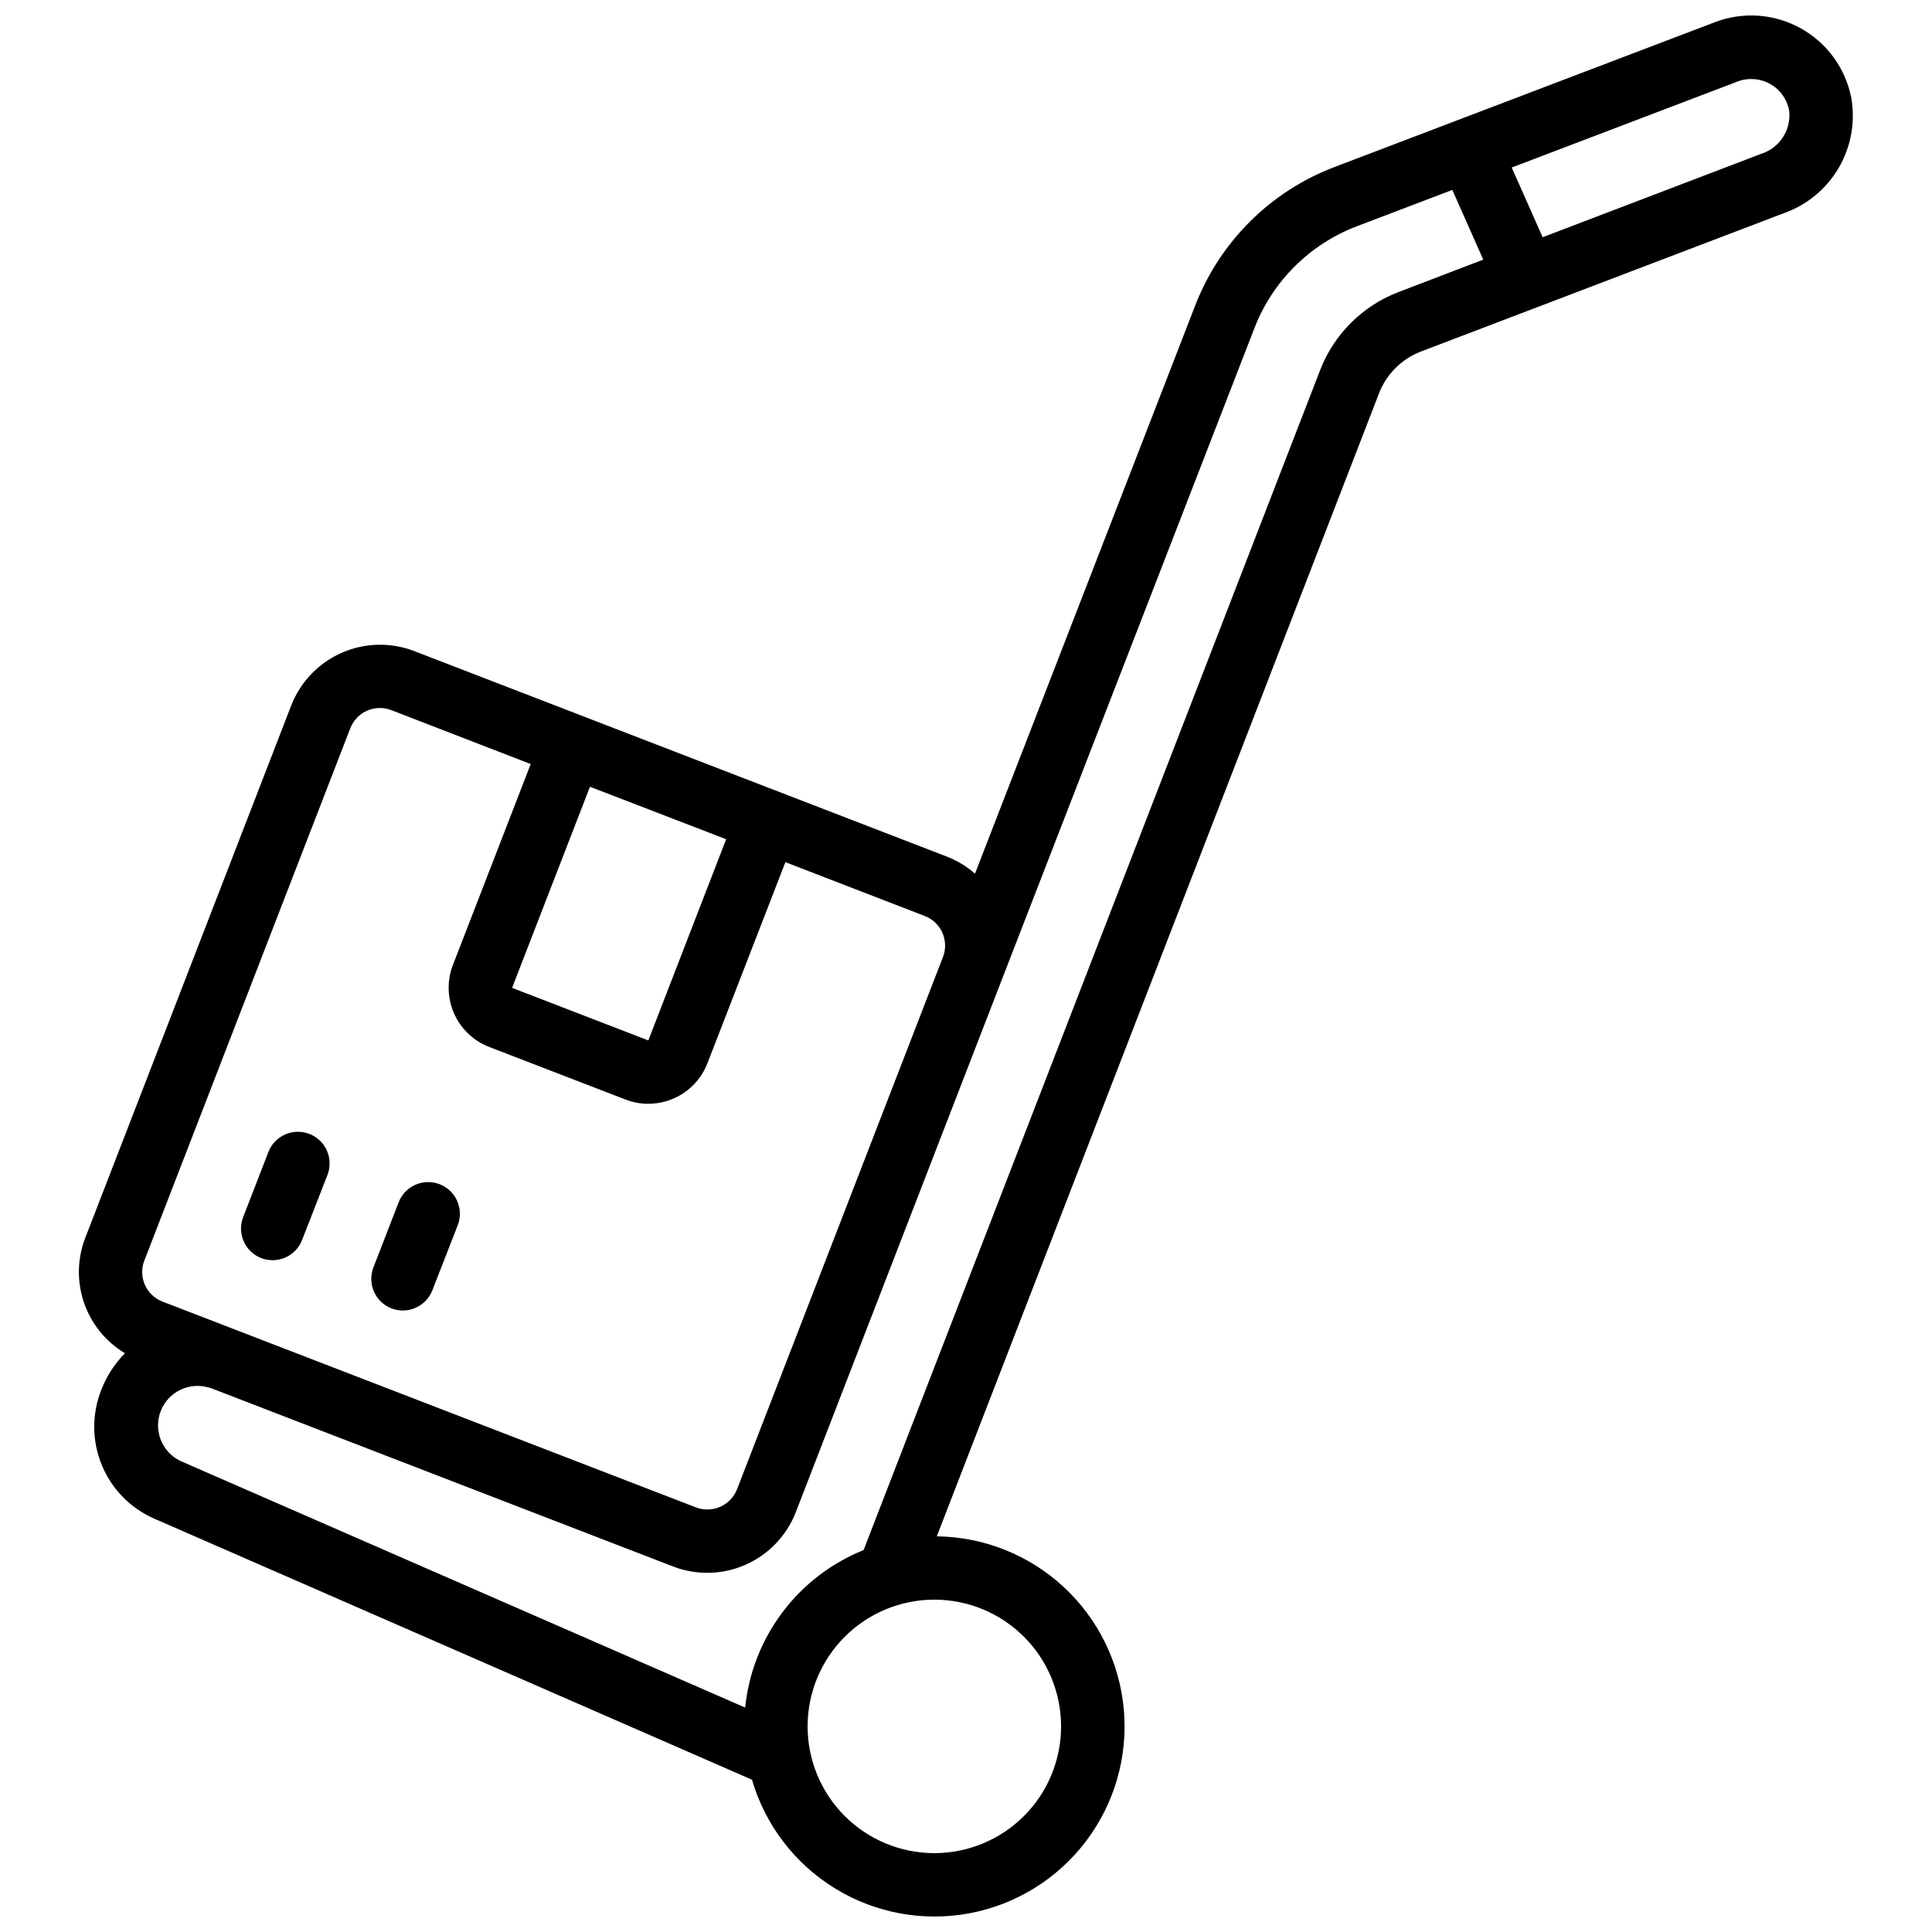 <?xml version="1.0" encoding="UTF-8"?>
<!-- Uploaded to: SVG Repo, www.svgrepo.com, Generator: SVG Repo Mixer Tools -->
<svg width="800px" height="800px" version="1.1" viewBox="144 144 512 512" xmlns="http://www.w3.org/2000/svg">
 <defs>
  <clipPath id="a">
   <path d="m164 148.09h472v503.81h-472z"/>
  </clipPath>
 </defs>
 <g clip-path="url(#a)">
  <path d="m520.71 237.1 95.977-36.586c6.141-2.152 11.316-6.422 14.598-12.043s4.453-12.227 3.305-18.633c-1.547-7.773-6.434-14.477-13.359-18.328-6.93-3.856-15.199-4.473-22.621-1.688l-100.98 38.449c-16.926 6.438-30.328 19.758-36.871 36.645l-58.375 150.61c-2.164-1.895-4.637-3.402-7.312-4.461l-141.29-54.52c-6.234-2.398-13.164-2.227-19.27 0.473-6.109 2.699-10.902 7.707-13.328 13.93l-54.578 141.07c-2.141 5.519-2.262 11.621-0.34 17.219 1.922 5.602 5.762 10.344 10.844 13.387-2.727 2.766-4.856 6.059-6.254 9.68-2.57 6.445-2.512 13.637 0.156 20.039s7.734 11.508 14.117 14.223l158.15 69.074v-0.004c3.504 12 11.344 22.27 22 28.812 10.652 6.543 23.355 8.891 35.645 6.59 12.289-2.305 23.281-9.094 30.84-19.051 7.562-9.957 11.152-22.367 10.07-34.824-1.078-12.453-6.75-24.062-15.914-32.57-9.164-8.504-21.16-13.301-33.66-13.453l117.23-303c2-5.106 6.078-9.117 11.211-11.039zm83.816-71.516c2.824-1.059 5.969-0.812 8.594 0.672 2.629 1.48 4.465 4.047 5.019 7.008 0.621 5.106-2.481 9.934-7.383 11.488l-57.938 22.117-8.203-18.473zm-268.09 200.82-20.621 53.32-36.105-13.93 20.633-53.293zm-154.19 111.68 54.578-141.07h0.004c0.801-2.09 2.406-3.773 4.457-4.676 2.047-0.902 4.375-0.949 6.457-0.129l36.902 14.273-20.621 53.254c-1.602 4.156-1.492 8.777 0.312 12.848 1.801 4.074 5.148 7.262 9.301 8.867l36.105 13.93h0.004c1.922 0.75 3.969 1.137 6.035 1.133 3.394 0.008 6.711-1.016 9.516-2.934 2.801-1.918 4.957-4.637 6.18-7.805l20.664-53.293 36.945 14.273c4.32 1.664 6.477 6.516 4.82 10.84l-54.578 141.07c-1.703 4.328-6.578 6.473-10.918 4.805l-141.34-54.531c-2.078-0.797-3.758-2.391-4.664-4.426-0.906-2.039-0.965-4.352-0.164-6.43zm242.95 123.43c0 8.906-3.539 17.449-9.836 23.75-6.301 6.297-14.844 9.836-23.75 9.836s-17.449-3.539-23.75-9.836c-6.297-6.301-9.836-14.844-9.836-23.75 0-8.91 3.539-17.453 9.836-23.75 6.301-6.301 14.844-9.84 23.75-9.84s17.449 3.539 23.75 9.84c6.297 6.297 9.836 14.84 9.836 23.75zm68.668-359.47-121 312.74c-8.539 3.434-15.98 9.137-21.512 16.496-5.531 7.356-8.949 16.086-9.875 25.246l-149.71-65.379c-4.926-2.394-7.168-8.188-5.144-13.277 2.027-5.09 7.637-7.754 12.859-6.109h0.145l122.68 47.348c6.234 2.418 13.176 2.258 19.289-0.445 6.117-2.703 10.906-7.727 13.316-13.961l54.578-141.07 66.934-172.65c4.812-12.449 14.684-22.27 27.156-27.02l25.301-9.633 8.195 18.473-22.297 8.531c-9.598 3.617-17.199 11.148-20.914 20.707z"/>
 </g>
 <path d="m213.2 477.4c2.078 0.805 4.391 0.75 6.426-0.152 2.039-0.898 3.637-2.574 4.438-4.652l6.719-17.23c1.676-4.324-0.469-9.188-4.793-10.867-4.324-1.676-9.191 0.473-10.867 4.797l-6.676 17.238c-1.68 4.312 0.445 9.172 4.754 10.867z"/>
 <path d="m247.72 490.73c2.078 0.805 4.391 0.75 6.426-0.148 2.039-0.902 3.637-2.578 4.438-4.656l6.719-17.23c1.676-4.324-0.469-9.188-4.793-10.863s-9.191 0.469-10.867 4.793l-6.676 17.238c-1.68 4.312 0.445 9.176 4.754 10.867z"/>
</svg>